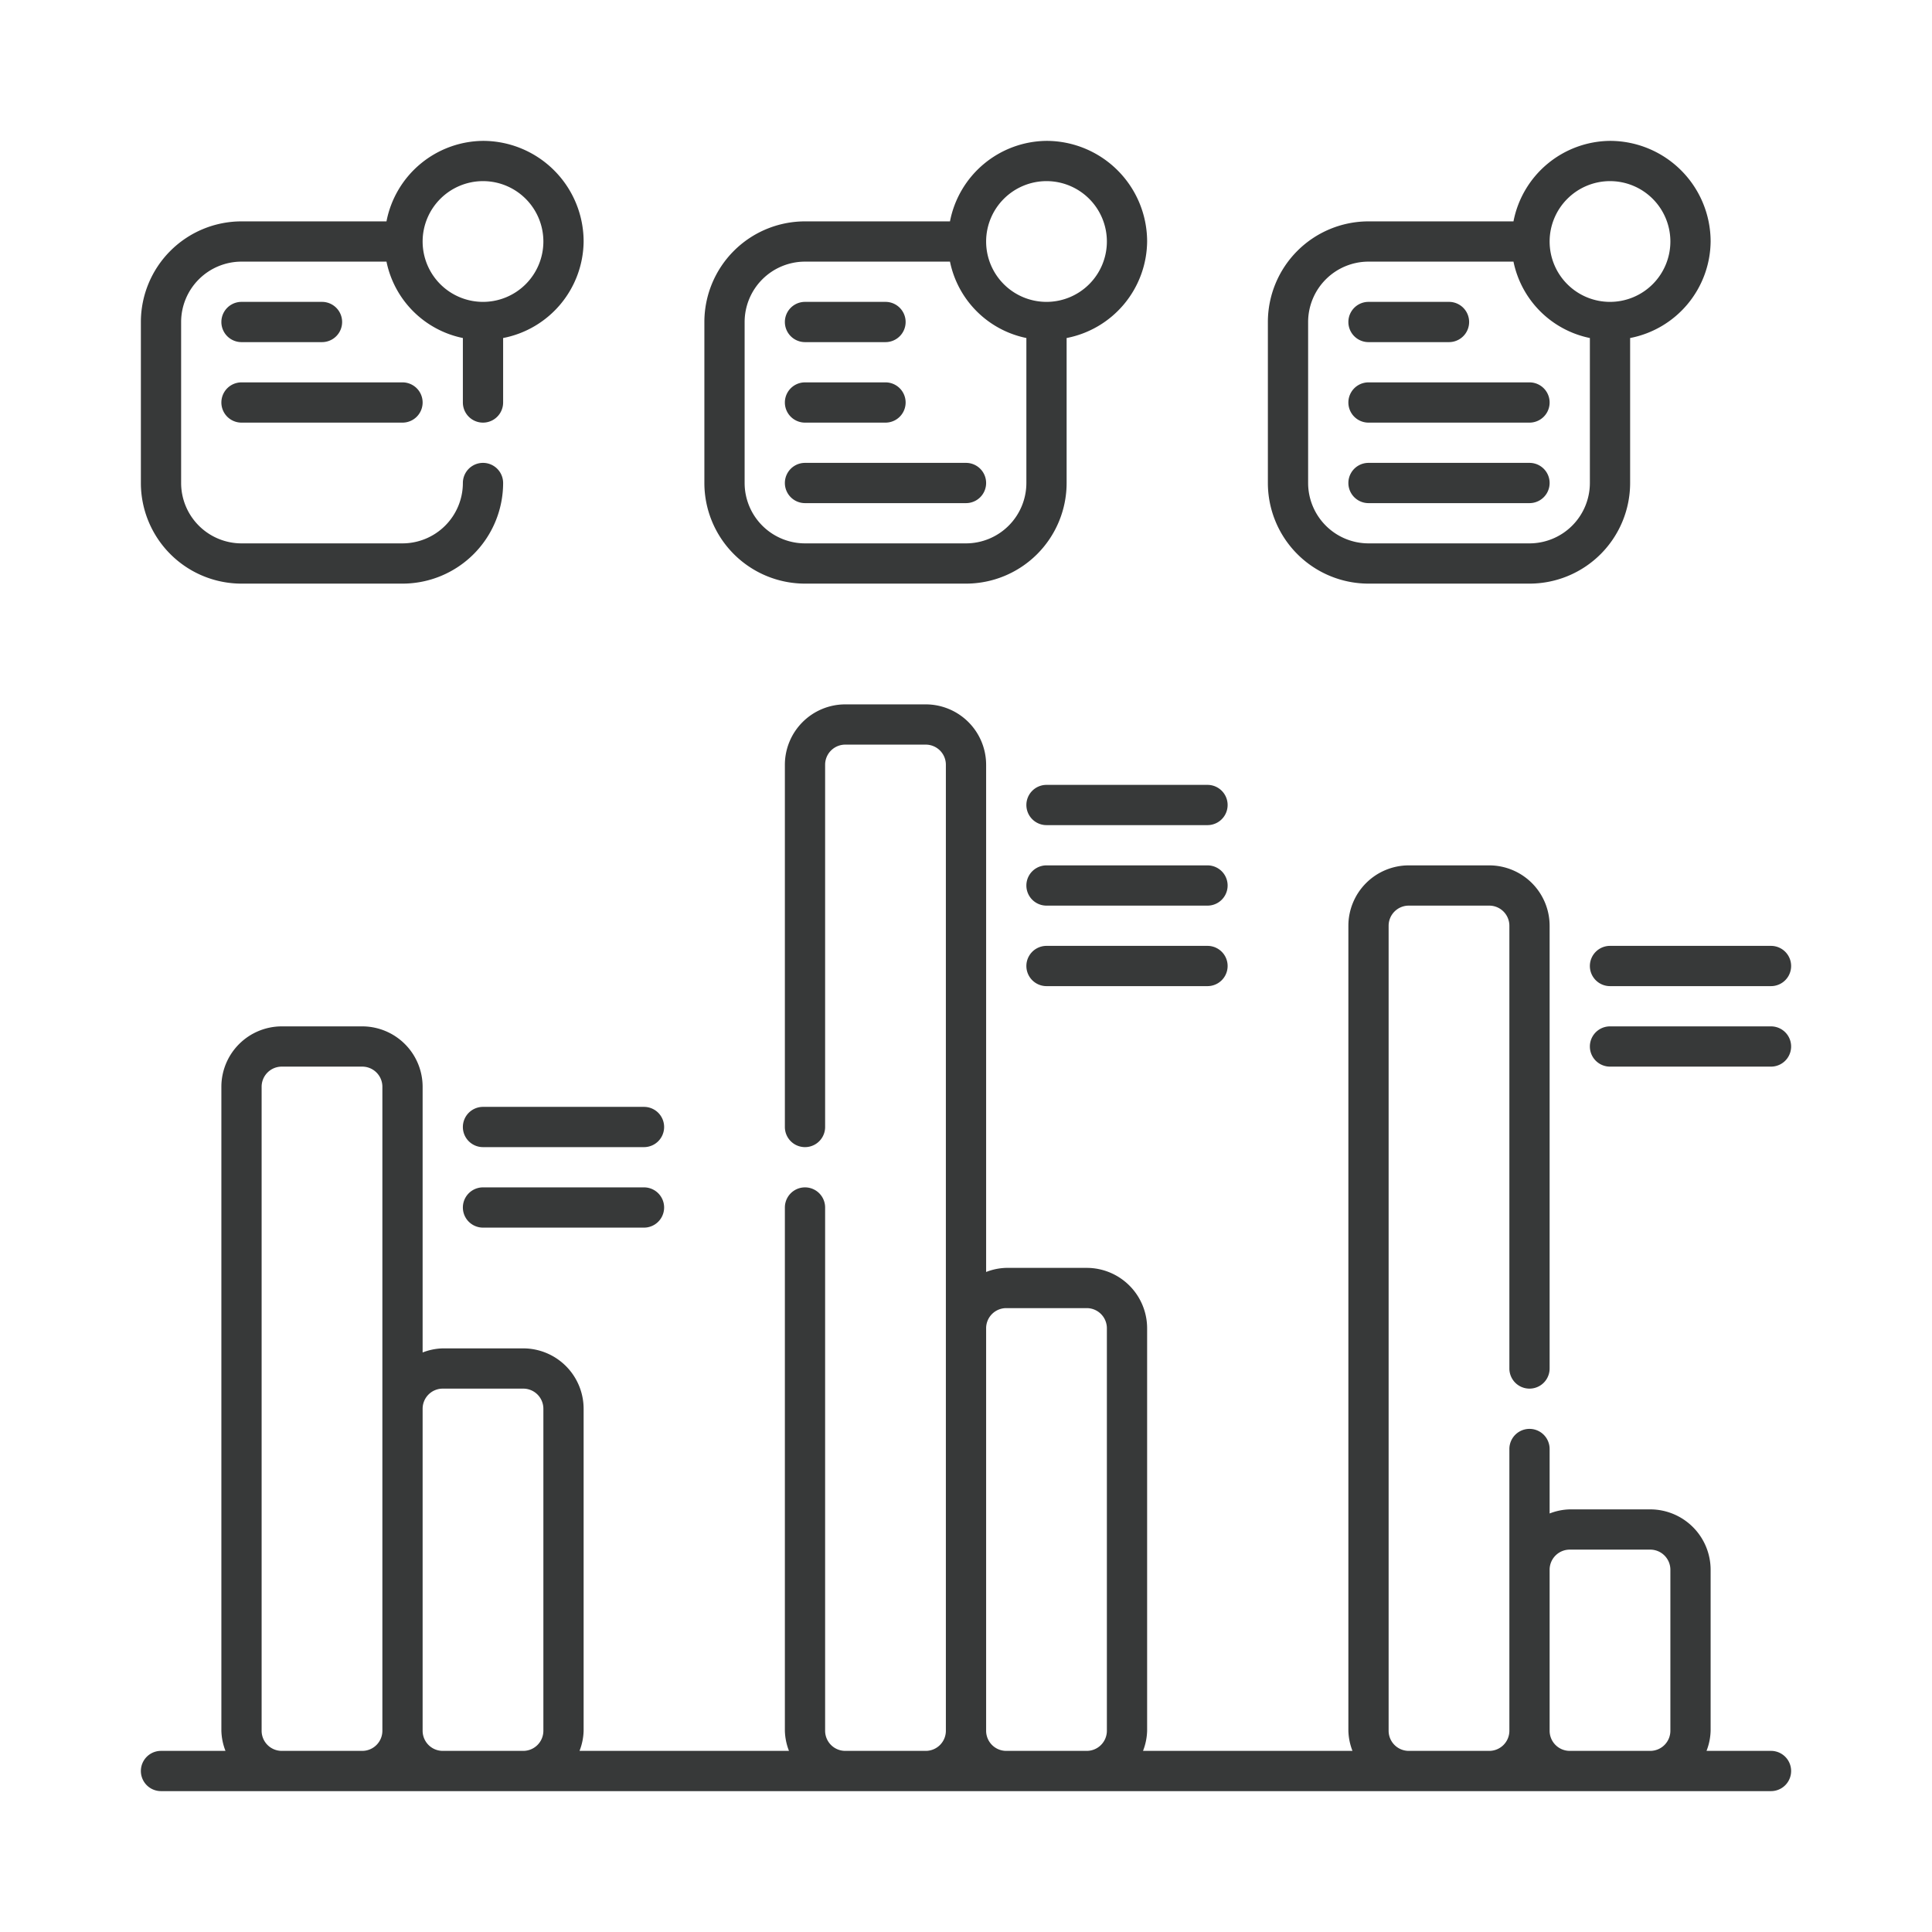 <svg xmlns="http://www.w3.org/2000/svg" viewBox="0 0 24 24" id="poll"><path d="M3 7.25H5A1.251 1.251 0 006.25 6a.25.25 0 00-.5 0A.751.751 0 015 6.75H3A.751.751 0 012.25 6V4A.751.751 0 013 3.25H4.801a1.218 1.218 0 00.949.949V5a.25.25 0 00.5 0V4.199A1.234 1.234 0 007.25 3 1.251 1.251 0 006 1.75a1.234 1.234 0 00-1.199 1H3A1.251 1.251 0 001.75 4V6A1.251 1.251 0 003 7.25zm3-5A.75.75 0 115.25 3 .751.751 0 016 2.25zM10 7.25h2A1.251 1.251 0 0013.25 6V4.199A1.234 1.234 0 0014.25 3 1.251 1.251 0 0013 1.75a1.234 1.234 0 00-1.199 1H10A1.251 1.251 0 008.75 4V6A1.251 1.251 0 0010 7.25zm3-5a.75.75 0 11-.75.75A.751.751 0 0113 2.25zM9.25 4A.751.751 0 0110 3.25h1.801a1.218 1.218 0 00.949.949V6a.751.751 0 01-.75.75H10A.751.751 0 019.25 6zM17 7.25h2A1.251 1.251 0 0020.25 6V4.199A1.234 1.234 0 0021.25 3 1.251 1.251 0 0020 1.75a1.234 1.234 0 00-1.199 1H17A1.251 1.251 0 0015.75 4V6A1.251 1.251 0 0017 7.25zm3-5a.75.75 0 11-.75.75A.751.751 0 0120 2.25zM16.25 4A.751.751 0 0117 3.25h1.801a1.218 1.218 0 00.949.949V6a.751.751 0 01-.75.75H17A.751.751 0 0116.25 6zM5.75 14a.25.25 0 00.25.25H8a.25.25 0 000-.5H6A.25.25 0 005.75 14zM8 14.75H6a.25.25 0 000 .5H8a.25.25 0 000-.5z" fill="#373939" class="color000000 svgShape"></path><path d="M3 4.25H4a.25.25 0 000-.5H3a.25.25 0 000 .5zM3 5.25H5a.25.25 0 000-.5H3a.25.25 0 000 .5zM12.75 10a.25.25 0 00.25.25h2a.25.25 0 000-.5H13A.25.25 0 0012.75 10zM15 10.75H13a.25.25 0 000 .5h2a.25.25 0 000-.5zM15 11.75H13a.25.25 0 000 .5h2a.25.25 0 000-.5zM10 4.25h1a.25.25 0 000-.5H10a.25.25 0 000 .5zM10 5.25h1a.25.25 0 000-.5H10a.25.25 0 000 .5zM10 6.25h2a.25.25 0 000-.5H10a.25.25 0 000 .5zM19.75 12a.25.25 0 00.25.25h2a.25.25 0 000-.5H20A.25.25 0 0019.75 12zM22 12.75H20a.25.25 0 000 .5h2a.25.25 0 000-.5z" fill="#373939" class="color000000 svgShape"></path><path d="M22 21.75h-.801a.735.735 0 00.051-.25v-2a.751.751 0 00-.75-.75h-1a.735.735 0 00-.25.051V18a.25.25 0 00-.5 0v3.5a.25.25 0 01-.25.25h-1a.25.25 0 01-.25-.25v-10a.25.25 0 01.25-.25h1a.25.25 0 01.25.25V17a.25.25 0 00.5 0V11.5a.751.751 0 00-.75-.75h-1a.751.751 0 00-.75.75v10a.735.735 0 00.051.25H14.199a.735.735 0 00.051-.25v-5a.751.751 0 00-.75-.75h-1a.735.735 0 00-.25.051V9.5a.751.751 0 00-.75-.75h-1a.751.751 0 00-.75.75V14a.25.25 0 00.5 0V9.5a.25.25 0 01.25-.25h1a.25.25 0 01.25.25v12a.25.25 0 01-.25.25h-1a.25.25 0 01-.25-.25V15a.25.25 0 00-.5 0v6.5a.735.735 0 00.051.25H7.199A.735.735 0 007.25 21.5v-4a.751.751 0 00-.75-.75h-1a.735.735 0 00-.25.051V13.5a.751.751 0 00-.75-.75h-1a.751.751 0 00-.75.75v8a.735.735 0 00.051.25H2a.25.25 0 000 .5H22a.25.25 0 000-.5zm-18.5 0a.25.25 0 01-.25-.25v-8a.25.25 0 01.25-.25h1a.25.25 0 01.25.25v8a.25.25 0 01-.25.25zm2 0a.25.25 0 01-.25-.25v-4a.25.25 0 01.25-.25h1a.25.25 0 01.25.25v4a.25.25 0 01-.25.25zm7 0a.25.25 0 01-.25-.25v-5a.25.25 0 01.25-.25h1a.25.25 0 01.25.25v5a.25.25 0 01-.25.25zm7 0a.25.25 0 01-.25-.25v-2a.25.25 0 01.25-.25h1a.25.25 0 01.25.25v2a.25.25 0 01-.25.25zM17 4.25h1a.25.25 0 000-.5H17a.25.25 0 000 .5zM17 5.25h2a.25.25 0 000-.5H17a.25.25 0 000 .5zM17 6.25h2a.25.25 0 000-.5H17a.25.25 0 000 .5z" fill="#373939" class="color000000 svgShape"></path></svg>
